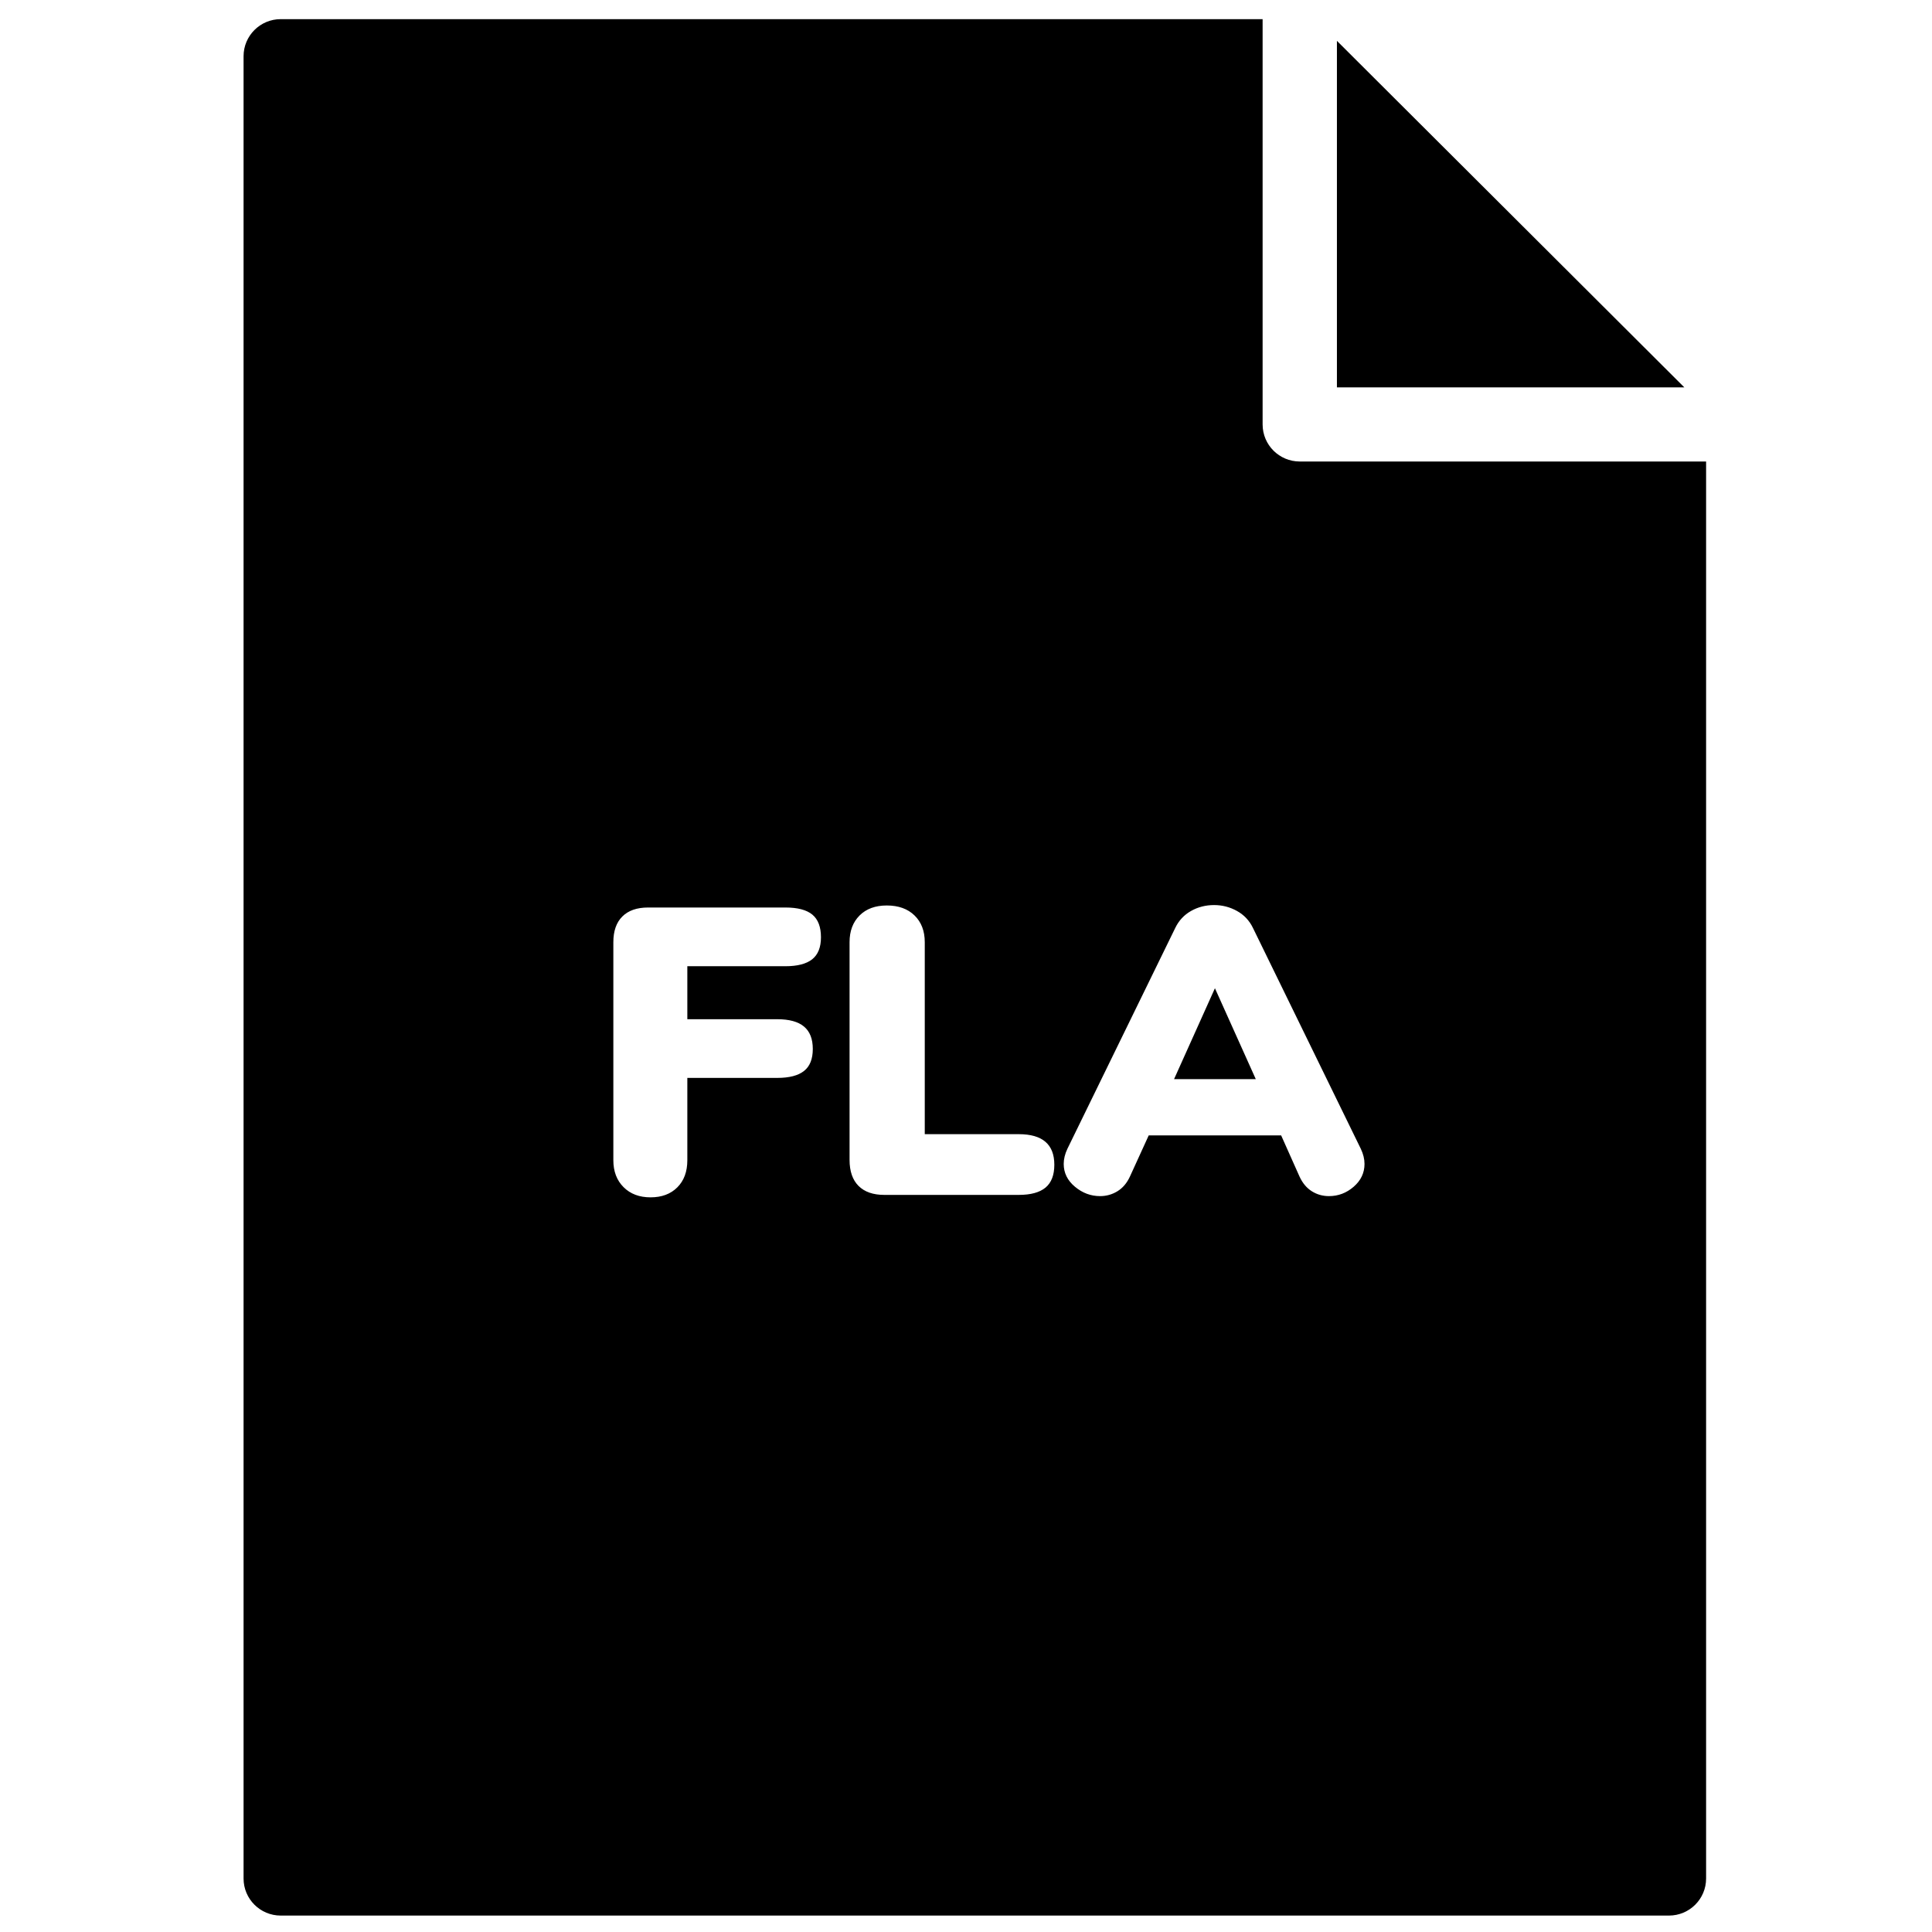 <?xml version="1.0" encoding="UTF-8"?>
<!-- Uploaded to: SVG Repo, www.svgrepo.com, Generator: SVG Repo Mixer Tools -->
<svg width="800px" height="800px" version="1.1" viewBox="144 144 512 512" xmlns="http://www.w3.org/2000/svg">
 <defs>
  <clipPath id="a">
   <path d="m208 149h389v502.9h-389z"/>
  </clipPath>
 </defs>
 <g clip-path="url(#a)">
  <path d="m502.74 458.5c-1.914 1.66-4.098 2.484-6.551 2.484-1.664 0-3.18-0.43-4.551-1.293-1.371-0.867-2.457-2.164-3.25-3.891l-4.871-10.91h-35.094l-4.981 10.91c-0.797 1.727-1.895 3.023-3.305 3.891-1.41 0.863-2.941 1.293-4.602 1.293-2.457 0-4.676-0.824-6.66-2.484-1.988-1.656-2.981-3.672-2.981-6.047 0-1.297 0.324-2.629 0.973-4l28.594-58.551c0.938-1.945 2.332-3.438 4.172-4.484 1.84-1.043 3.879-1.566 6.117-1.566 2.168 0 4.188 0.523 6.066 1.566 1.879 1.047 3.285 2.539 4.223 4.484l28.594 58.551c0.652 1.371 0.977 2.703 0.977 4 0 2.375-0.961 4.391-2.871 6.047zm-81.66 0.219c-1.555 1.293-3.918 1.941-7.098 1.941h-35.633c-2.961 0-5.234-0.789-6.824-2.375-1.586-1.582-2.383-3.891-2.383-6.914v-57.688c0-2.953 0.887-5.309 2.656-7.074s4.172-2.648 7.203-2.648c3.102 0 5.559 0.883 7.363 2.648 1.805 1.766 2.707 4.121 2.707 7.074v50.883h24.91c6.281 0 9.426 2.699 9.426 8.102 0 2.738-0.777 4.754-2.328 6.051zm-61.844-60.496c-1.555 1.223-3.918 1.836-7.094 1.836h-25.992v14.043h23.824c3.18 0 5.543 0.648 7.094 1.945 1.555 1.297 2.332 3.277 2.332 5.941 0 2.664-0.777 4.609-2.332 5.832-1.551 1.227-3.914 1.836-7.094 1.836h-23.824v21.824c0 3.023-0.887 5.418-2.656 7.184-1.77 1.766-4.133 2.644-7.094 2.644-2.961 0-5.344-0.898-7.148-2.699-1.805-1.801-2.707-4.176-2.707-7.129v-57.797c0-2.953 0.793-5.223 2.383-6.805 1.59-1.586 3.863-2.379 6.824-2.379h36.391c3.25 0 5.633 0.633 7.148 1.891 1.516 1.262 2.273 3.262 2.273 5.996 0 2.664-0.777 4.609-2.328 5.836zm227.05-131.92h-97.836c-5.438 0-9.844-4.398-9.844-9.82v-97.586-0.09-9.734h-260.21c-5.438 0-9.848 4.398-9.848 9.824v482.93c0 5.426 4.41 9.82 9.848 9.82h367.89c5.438 0 9.848-4.394 9.848-9.82v-375.52zm-87.988-111.48v91.832h92.066zm-43.16 275.16h21.66l-10.828-24.09z" fill-rule="evenodd"/>
 </g>
</svg>